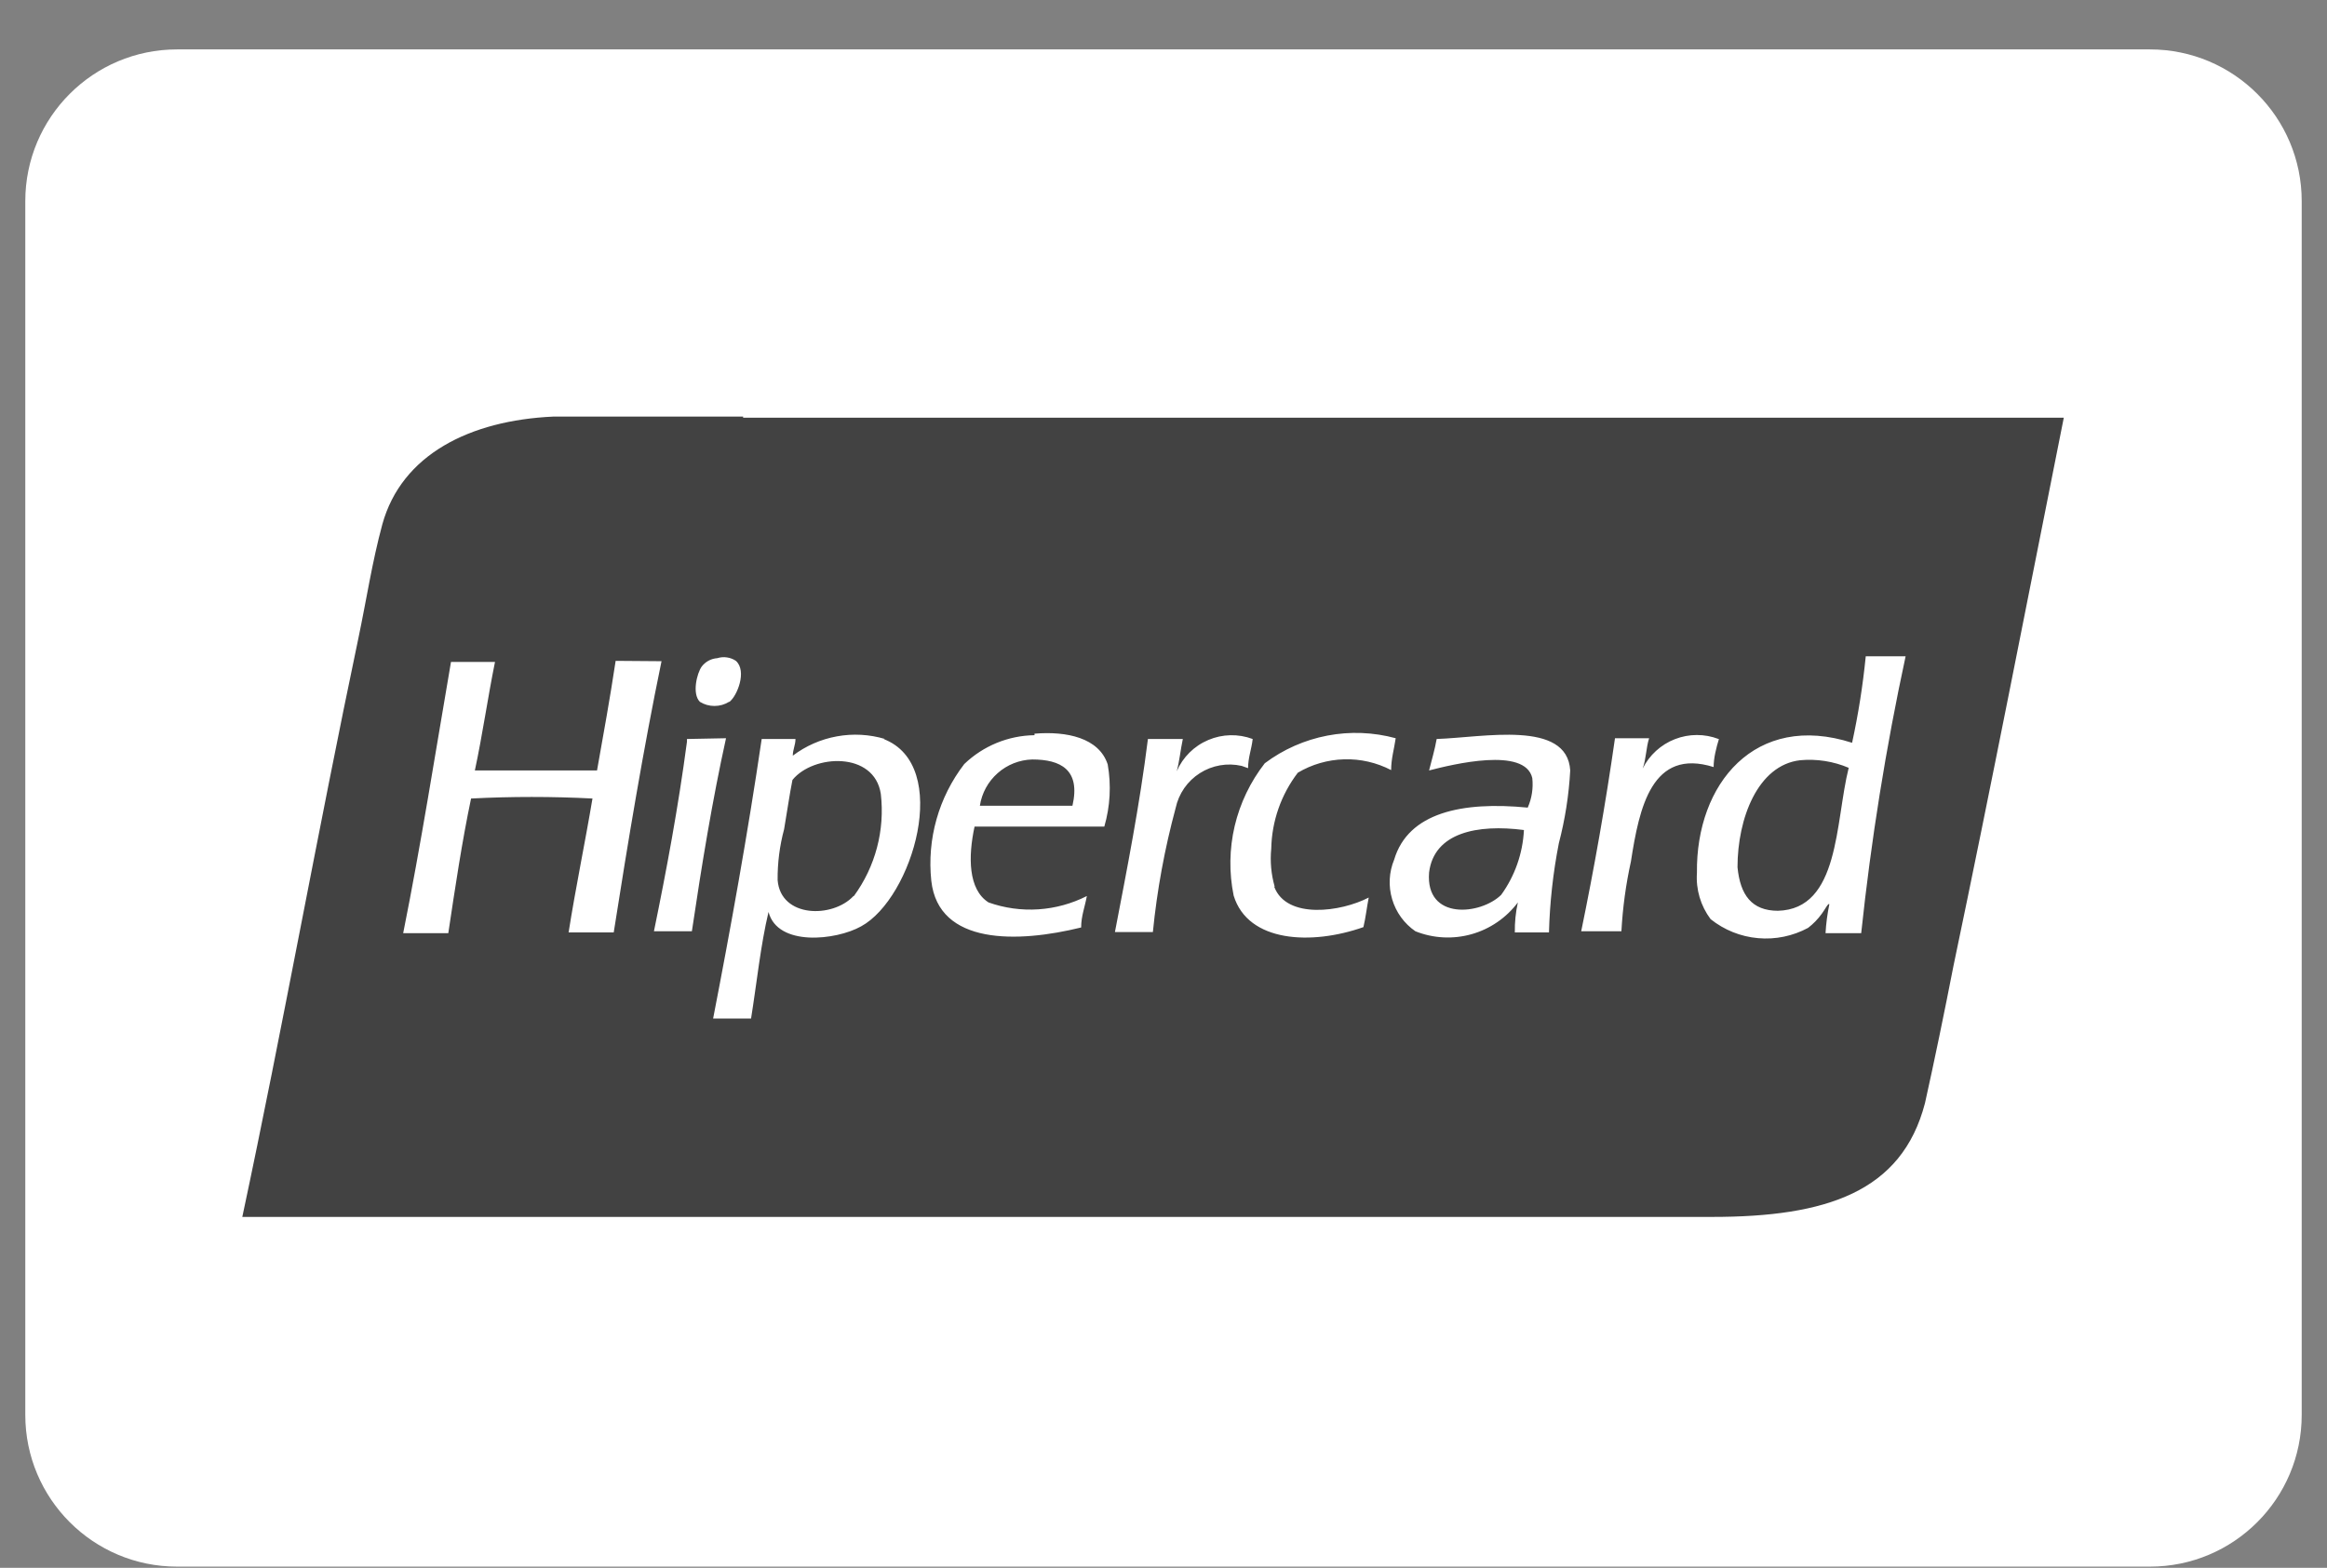 <svg xmlns="http://www.w3.org/2000/svg" width="46" height="31" viewBox="0 0 46 31" fill="none"><rect x="0" y="0" width="46" height="31" fill="#808080" stroke="none"/><g clip-path="url(#clip0_3041_1716)"><path d="M42.5 0.977H3.5C1.843 0.977 0.5 2.32 0.5 3.977V27.977C0.5 29.634 1.843 30.977 3.5 30.977H42.5C44.157 30.977 45.5 29.634 45.5 27.977V3.977C45.5 2.32 44.157 0.977 42.5 0.977Z" fill="white"></path><path d="M14.69 8.237H10.94C9.29 8.312 7.94 8.987 7.558 10.367C7.355 11.117 7.243 11.867 7.085 12.617C6.283 16.427 5.585 20.334 4.79 24.062H33.845C36.095 24.062 37.595 23.574 38.053 21.812C38.24 20.972 38.435 20.027 38.615 19.104C39.365 15.527 40.062 11.942 40.797 8.259H14.69" fill="#424242"></path><path d="M29.675 17.694C29.27 18.092 28.175 18.204 28.25 17.252C28.347 16.464 29.202 16.292 30.125 16.412C30.102 16.874 29.946 17.32 29.675 17.694ZM28.4 14.612C28.362 14.829 28.302 15.024 28.25 15.234C28.715 15.114 30.147 14.762 30.29 15.384C30.312 15.584 30.281 15.786 30.2 15.969C28.902 15.842 27.837 16.067 27.56 16.997C27.457 17.245 27.443 17.522 27.52 17.78C27.596 18.038 27.758 18.262 27.98 18.414C28.333 18.555 28.723 18.575 29.089 18.472C29.455 18.369 29.776 18.148 30.005 17.844C29.962 18.039 29.942 18.238 29.945 18.437H30.62C30.636 17.845 30.701 17.255 30.815 16.674C30.938 16.203 31.014 15.721 31.04 15.234C30.98 14.229 29.322 14.582 28.4 14.612ZM35.15 18.009C34.625 18.009 34.4 17.694 34.347 17.147C34.347 16.187 34.745 15.129 35.585 15.032C35.912 15.002 36.242 15.053 36.545 15.182C36.275 16.254 36.372 17.979 35.142 18.009H35.15ZM36.882 12.977C36.825 13.552 36.735 14.122 36.612 14.687C34.7 14.072 33.522 15.497 33.545 17.259C33.522 17.587 33.618 17.911 33.815 18.174C34.084 18.389 34.41 18.52 34.753 18.55C35.095 18.581 35.439 18.51 35.742 18.347C35.845 18.268 35.936 18.174 36.012 18.069C36.065 18.002 36.147 17.837 36.162 17.882C36.123 18.07 36.098 18.26 36.087 18.452H36.792C36.987 16.613 37.28 14.785 37.67 12.977H36.882ZM16.872 17.717C16.46 18.159 15.432 18.152 15.372 17.402C15.369 17.063 15.412 16.724 15.5 16.397C15.56 16.052 15.605 15.722 15.665 15.422C16.077 14.912 17.285 14.852 17.412 15.699C17.495 16.415 17.305 17.136 16.88 17.717H16.872ZM17.495 14.612C17.186 14.52 16.861 14.502 16.544 14.56C16.228 14.617 15.929 14.748 15.672 14.942C15.672 14.822 15.725 14.732 15.725 14.612H15.057C14.78 16.494 14.442 18.362 14.097 20.139H14.847C14.96 19.434 15.035 18.692 15.192 18.032C15.372 18.722 16.527 18.594 17.022 18.317C18.042 17.762 18.822 15.129 17.465 14.612H17.495ZM21.2 15.932H19.37C19.408 15.682 19.533 15.454 19.722 15.287C19.911 15.12 20.152 15.024 20.405 15.017C20.967 15.017 21.365 15.219 21.2 15.932ZM20.45 14.537C19.932 14.544 19.436 14.748 19.062 15.107C18.556 15.764 18.322 16.591 18.41 17.417C18.552 18.692 20.12 18.647 21.372 18.339C21.372 18.114 21.447 17.927 21.485 17.717C21.186 17.869 20.86 17.958 20.527 17.98C20.193 18.002 19.858 17.956 19.542 17.844C19.137 17.589 19.137 16.937 19.265 16.344C20.105 16.344 20.982 16.344 21.83 16.344C21.946 15.945 21.969 15.524 21.897 15.114C21.725 14.589 21.087 14.454 20.45 14.507V14.537ZM13.58 14.612C13.58 14.612 13.58 14.612 13.58 14.664C13.407 15.969 13.175 17.207 12.927 18.414H13.677C13.872 17.102 14.082 15.819 14.352 14.597L13.58 14.612ZM33.972 14.612C33.694 14.506 33.387 14.507 33.11 14.615C32.832 14.723 32.605 14.931 32.472 15.197C32.54 15.017 32.54 14.777 32.6 14.597H31.925C31.737 15.909 31.512 17.177 31.257 18.414H32.052C32.077 17.95 32.14 17.488 32.24 17.034C32.405 15.969 32.652 14.784 33.875 15.167C33.875 14.987 33.927 14.784 33.98 14.612H33.972ZM25.197 17.529C25.128 17.286 25.105 17.031 25.13 16.779C25.141 16.236 25.325 15.711 25.655 15.279C25.932 15.114 26.247 15.023 26.57 15.014C26.893 15.004 27.213 15.078 27.5 15.227C27.5 15.002 27.56 14.807 27.59 14.597C27.149 14.477 26.687 14.459 26.239 14.545C25.79 14.631 25.367 14.818 25.002 15.092C24.717 15.458 24.514 15.881 24.407 16.333C24.301 16.785 24.294 17.255 24.387 17.709C24.672 18.639 25.932 18.692 26.952 18.332C26.997 18.144 27.02 17.934 27.057 17.747C26.51 18.032 25.437 18.182 25.19 17.537L25.197 17.529ZM24.762 14.612C24.478 14.506 24.164 14.513 23.885 14.632C23.606 14.75 23.383 14.971 23.262 15.249C23.315 15.054 23.337 14.822 23.382 14.612H22.692C22.527 15.932 22.28 17.177 22.04 18.429H22.79C22.872 17.601 23.023 16.781 23.24 15.977C23.27 15.836 23.328 15.703 23.41 15.584C23.492 15.466 23.597 15.365 23.718 15.288C23.84 15.21 23.975 15.158 24.117 15.133C24.259 15.108 24.404 15.112 24.545 15.144L24.672 15.189C24.672 14.979 24.74 14.814 24.762 14.619V14.612ZM12.17 13.067C12.057 13.817 11.93 14.514 11.802 15.234C10.992 15.234 10.167 15.234 9.387 15.234C9.537 14.537 9.642 13.794 9.785 13.089H8.915C8.607 14.882 8.322 16.697 7.97 18.452H8.862C8.997 17.552 9.132 16.644 9.312 15.789C10.112 15.748 10.913 15.748 11.712 15.789C11.562 16.682 11.382 17.537 11.24 18.437H12.132C12.417 16.622 12.717 14.814 13.077 13.074L12.17 13.067ZM14.42 13.877C14.57 13.764 14.772 13.269 14.547 13.067C14.494 13.031 14.433 13.008 14.37 12.999C14.306 12.989 14.241 12.995 14.18 13.014C14.12 13.018 14.061 13.035 14.008 13.063C13.955 13.092 13.909 13.131 13.872 13.179C13.775 13.314 13.677 13.719 13.835 13.877C13.921 13.931 14.021 13.959 14.123 13.959C14.226 13.959 14.325 13.931 14.412 13.877H14.42Z" fill="white"></path></g><defs><clipPath id="clip0_3041_1716"><rect width="45" height="30" fill="white" transform="translate(0.5 0.977)"></rect></clipPath></defs></svg>
